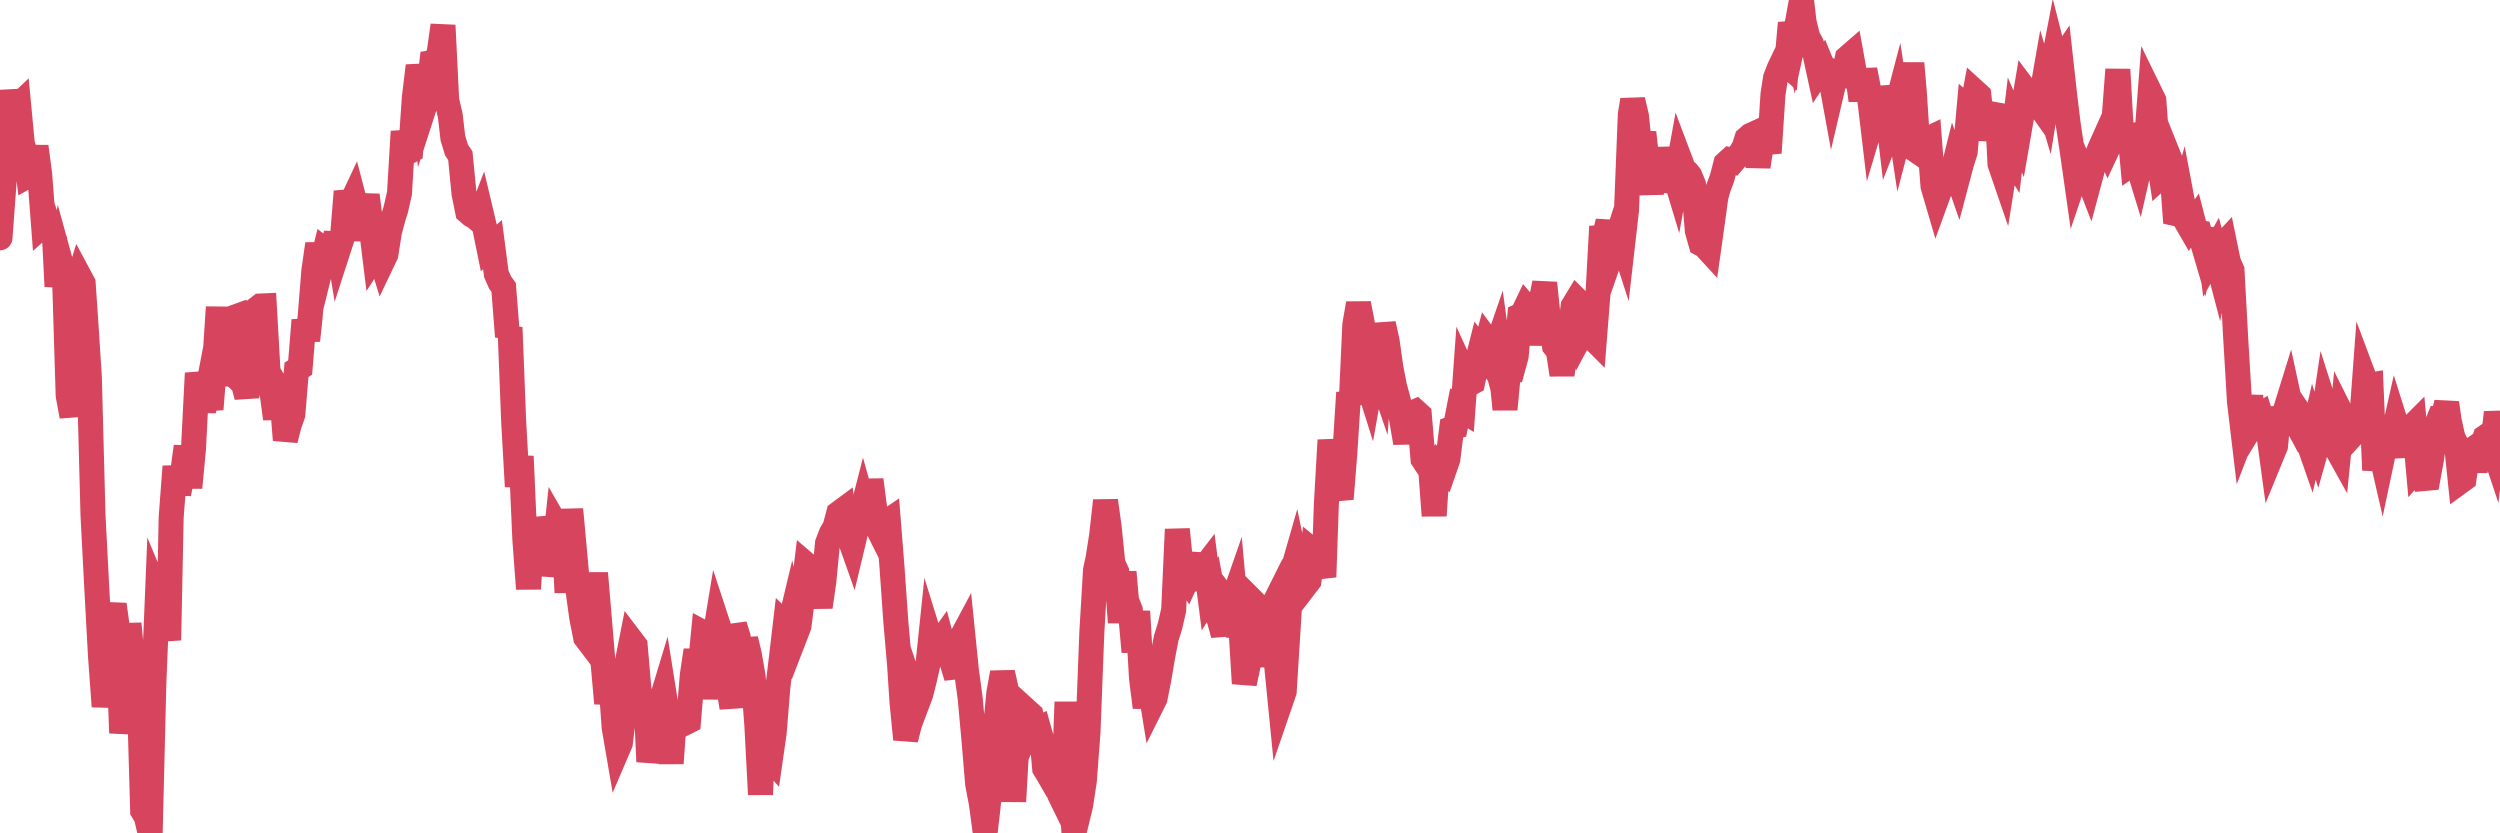 <?xml version="1.0"?><svg width="150px" height="50px" xmlns="http://www.w3.org/2000/svg" xmlns:xlink="http://www.w3.org/1999/xlink"> <polyline fill="none" stroke="#d6455d" stroke-width="1.5px" stroke-linecap="round" stroke-miterlimit="5" points="0.00,14.27 0.22,11.27 0.45,7.84 0.67,5.46 0.89,6.53 1.12,6.31 1.34,8.63 1.56,9.32 1.71,10.52 1.94,10.39 2.16,8.79 2.38,10.45 2.61,13.47 2.83,13.27 3.05,13.96 3.28,14.42 3.42,17.18 3.65,15.78 3.87,16.58 4.09,23.73 4.32,24.98 4.54,17.28 4.76,16.57 4.99,17.00 5.14,19.20 5.36,22.59 5.58,30.91 5.81,35.35 6.03,39.37 6.25,42.39 6.48,40.53 6.70,36.95 6.85,36.27 7.07,37.86 7.30,43.98 7.52,42.38 7.74,37.42 7.97,39.89 8.19,40.07 8.41,43.44 8.56,48.65 8.78,49.02 9.01,50.00 9.23,41.01 9.45,35.65 9.68,36.20 9.90,37.05 10.12,38.41 10.27,31.04 10.50,27.99 10.72,29.63 10.94,28.48 11.17,26.79 11.39,29.26 11.61,26.91 11.84,22.39 11.99,23.14 12.21,24.66 12.43,23.52 12.66,24.55 12.88,21.81 13.10,18.43 13.32,23.07 13.55,22.04 13.70,22.18 13.92,19.09 14.14,19.01 14.37,21.15 14.59,22.97 14.81,23.80 15.04,22.04 15.26,21.40 15.41,18.53 15.63,18.36 15.86,18.35 16.08,22.24 16.30,23.39 16.53,25.12 16.75,23.40 16.90,23.64 17.12,26.40 17.34,25.53 17.57,24.87 17.79,22.19 18.01,22.05 18.24,19.21 18.46,20.43 18.61,18.99 18.83,16.25 19.06,14.64 19.28,15.93 19.50,15.04 19.73,15.22 19.95,14.96 20.17,14.01 20.32,14.93 20.55,14.22 20.77,11.49 20.99,12.36 21.22,11.87 21.44,12.71 21.66,14.39 21.89,12.46 22.03,11.71 22.26,13.54 22.48,15.32 22.70,14.98 22.93,15.73 23.15,15.27 23.37,13.89 23.60,13.04 23.75,12.56 23.97,11.59 24.19,7.89 24.42,9.16 24.64,9.04 24.86,5.86 25.09,3.95 25.31,4.95 25.46,6.42 25.68,5.74 25.91,3.75 26.13,3.71 26.35,3.16 26.58,1.52 26.80,6.00 27.02,6.96 27.17,8.27 27.39,9.00 27.62,9.34 27.84,11.61 28.06,12.70 28.29,12.90 28.51,13.02 28.73,13.21 28.88,12.82 29.11,13.79 29.33,14.87 29.55,14.68 29.78,16.44 30.00,16.94 30.22,17.25 30.45,20.20 30.60,19.65 30.82,25.29 31.04,29.19 31.27,27.38 31.49,32.35 31.71,35.33 31.94,31.63 32.08,33.54 32.31,31.12 32.53,31.93 32.75,32.64 32.98,34.48 33.20,33.66 33.42,31.59 33.65,31.99 33.80,31.08 34.02,35.55 34.24,30.56 34.47,33.06 34.69,35.51 34.91,37.09 35.14,38.25 35.36,38.54 35.51,37.18 35.73,34.39 35.96,37.11 36.18,39.74 36.40,42.20 36.63,40.61 36.85,43.66 37.07,44.94 37.22,44.59 37.44,42.79 37.67,39.55 37.89,38.44 38.11,38.73 38.34,41.39 38.56,42.23 38.78,42.39 38.93,45.70 39.16,44.47 39.38,44.35 39.60,42.30 39.83,41.54 40.05,42.92 40.27,45.80 40.50,42.51 40.64,43.23 40.87,43.02 41.09,43.38 41.31,43.27 41.54,40.50 41.76,39.02 41.98,40.32 42.21,37.97 42.36,38.05 42.58,41.93 42.80,38.74 43.03,37.34 43.25,38.01 43.47,40.44 43.70,41.11 43.92,42.46 44.07,37.51 44.29,38.22 44.52,40.12 44.74,38.35 44.96,39.27 45.19,40.60 45.41,43.50 45.63,47.67 45.78,44.17 46.00,45.24 46.23,45.50 46.45,43.97 46.67,41.25 46.90,39.33 47.12,37.46 47.34,37.67 47.49,37.04 47.72,38.13 47.94,37.56 48.16,35.79 48.39,33.89 48.61,34.08 48.83,35.71 48.98,35.05 49.21,36.42 49.43,34.89 49.65,32.60 49.88,32.00 50.10,31.63 50.32,30.80 50.55,30.63 50.69,32.02 50.92,32.15 51.14,32.77 51.36,31.85 51.59,31.22 51.81,30.36 52.03,31.15 52.26,28.79 52.41,29.97 52.63,31.62 52.85,32.06 53.08,31.40 53.30,31.25 53.52,34.03 53.75,37.30 53.97,39.82 54.12,42.13 54.34,44.36 54.57,43.45 54.79,41.62 55.01,42.28 55.24,41.67 55.46,40.81 55.68,39.83 55.83,38.39 56.05,39.10 56.28,38.70 56.50,38.39 56.72,39.22 56.95,39.30 57.17,39.90 57.39,40.63 57.54,38.53 57.77,38.10 57.99,40.28 58.21,41.89 58.44,44.42 58.66,47.05 58.88,48.20 59.11,49.92 59.26,48.64 59.48,46.54 59.70,43.95 59.93,41.58 60.15,40.36 60.37,41.34 60.60,42.85 60.82,48.09 60.97,45.41 61.19,44.90 61.41,44.20 61.64,42.68 61.86,42.88 62.08,43.79 62.31,43.69 62.53,44.47 62.68,46.11 62.90,46.47 63.13,46.87 63.35,46.77 63.57,47.66 63.80,48.13 64.02,42.12 64.17,45.95 64.39,49.25 64.61,49.25 64.84,48.30 65.06,46.85 65.28,43.93 65.51,37.95 65.73,34.21 65.88,33.52 66.10,32.12 66.33,30.04 66.55,31.62 66.77,33.80 67.00,34.30 67.22,37.35 67.44,34.32 67.59,36.03 67.82,36.61 68.04,39.11 68.26,36.68 68.49,40.69 68.71,42.44 68.93,40.78 69.16,42.19 69.30,41.91 69.53,40.76 69.75,39.45 69.97,38.30 70.20,37.56 70.42,36.61 70.64,31.76 70.87,34.12 71.02,34.37 71.24,34.71 71.46,34.23 71.69,33.23 71.91,35.39 72.13,34.23 72.36,33.93 72.58,35.65 72.73,35.41 72.95,36.61 73.18,37.28 73.40,38.08 73.62,36.07 73.85,36.37 74.07,35.74 74.29,38.19 74.44,37.42 74.66,41.01 74.89,39.92 75.11,36.01 75.33,36.23 75.56,37.40 75.78,39.98 76.00,37.81 76.15,36.81 76.38,36.35 76.60,39.95 76.82,42.17 77.05,41.50 77.27,38.01 77.49,34.47 77.72,33.67 77.87,34.39 78.09,32.80 78.31,35.15 78.54,34.85 78.76,33.04 78.98,33.22 79.21,33.78 79.43,34.62 79.58,30.29 79.80,26.41 80.02,28.01 80.25,29.08 80.47,29.93 80.69,27.20 80.92,23.56 81.07,24.26 81.29,19.47 81.51,18.21 81.74,19.41 81.96,22.64 82.18,23.34 82.41,22.05 82.63,21.94 82.78,22.38 83.00,19.43 83.23,20.48 83.45,22.05 83.67,23.18 83.90,24.02 84.12,25.30 84.34,26.57 84.49,25.44 84.71,24.79 84.94,24.69 85.16,24.89 85.38,27.55 85.61,27.90 85.83,28.02 86.05,30.94 86.20,28.63 86.43,27.98 86.65,28.19 86.87,27.56 87.10,25.71 87.32,25.63 87.54,24.50 87.77,24.64 87.92,22.57 88.14,23.05 88.36,22.93 88.59,21.86 88.81,20.99 89.03,21.28 89.25,20.44 89.48,20.75 89.63,21.30 89.85,20.66 90.07,22.26 90.30,24.56 90.52,22.22 90.74,22.21 90.97,21.37 91.19,18.94 91.34,18.87 91.56,18.41 91.79,18.68 92.01,17.62 92.23,20.69 92.46,18.09 92.68,16.98 92.90,19.13 93.05,19.29 93.27,20.76 93.50,21.05 93.72,22.48 93.94,21.04 94.17,20.11 94.39,18.36 94.61,18.00 94.76,18.15 94.99,19.85 95.21,19.44 95.43,20.16 95.66,20.39 95.88,17.61 96.10,13.59 96.25,14.27 96.48,13.29 96.70,15.20 96.92,14.57 97.15,13.86 97.37,14.54 97.59,12.62 97.82,6.86 97.96,6.00 98.19,6.98 98.41,9.16 98.63,7.95 98.86,10.07 99.08,11.62 99.30,9.26 99.53,10.11 99.68,11.46 99.90,10.42 100.12,8.92 100.35,10.05 100.57,10.78 100.79,9.56 101.02,10.17 101.24,10.35 101.39,10.54 101.61,11.07 101.84,13.85 102.06,14.63 102.28,14.75 102.51,15.00 102.73,13.44 102.95,11.83 103.10,11.28 103.32,10.70 103.55,9.81 103.77,9.61 103.99,9.68 104.22,9.41 104.44,9.19 104.66,8.80 104.81,8.32 105.04,8.12 105.26,8.02 105.48,10.00 105.71,8.51 105.93,8.34 106.15,9.17 106.38,5.65 106.53,4.68 106.75,4.11 106.97,3.65 107.20,3.86 107.42,1.38 107.64,2.28 107.87,1.22 108.09,0.00 108.24,1.30 108.46,2.21 108.68,2.61 108.91,3.29 109.13,4.30 109.35,3.97 109.58,4.53 109.80,4.49 109.95,5.31 110.17,4.37 110.40,4.46 110.62,4.51 110.84,3.47 111.07,3.27 111.29,4.49 111.51,4.91 111.66,6.02 111.89,4.19 112.11,5.33 112.33,7.19 112.56,6.42 112.78,6.04 113.00,5.87 113.15,5.86 113.37,7.73 113.60,7.14 113.82,6.30 114.04,7.77 114.27,6.89 114.49,6.07 114.71,3.80 114.86,5.54 115.09,9.11 115.31,9.26 115.53,8.41 115.76,8.30 115.98,11.17 116.20,11.92 116.43,11.29 116.57,10.76 116.80,11.03 117.02,10.87 117.24,9.98 117.47,10.64 117.69,9.81 117.91,9.12 118.14,6.55 118.29,6.68 118.51,5.51 118.73,5.71 118.96,7.72 119.18,7.73 119.40,7.62 119.63,6.86 119.85,6.90 120.00,9.84 120.22,10.48 120.45,9.03 120.67,9.38 120.89,7.50 121.12,8.03 121.34,6.76 121.56,5.46 121.71,5.66 121.93,5.96 122.16,6.05 122.38,6.36 122.60,5.10 122.83,5.88 123.05,4.53 123.27,3.38 123.42,3.97 123.65,3.63 123.87,5.62 124.09,7.44 124.32,8.96 124.54,10.51 124.76,9.86 124.99,10.40 125.14,10.30 125.36,10.87 125.58,10.05 125.81,9.35 126.03,8.82 126.25,8.33 126.48,8.87 126.70,8.40 126.85,7.07 127.07,4.17 127.29,8.03 127.52,9.07 127.74,7.42 127.96,9.80 128.19,9.64 128.34,10.13 128.56,9.17 128.78,8.58 129.01,5.57 129.23,6.02 129.45,9.04 129.68,10.57 129.90,10.37 130.05,9.19 130.27,9.74 130.50,12.81 130.72,12.86 130.94,12.07 131.17,13.29 131.39,13.67 131.61,13.36 131.76,13.94 131.98,13.97 132.21,14.75 132.43,13.73 132.65,15.46 132.88,15.05 133.10,15.89 133.32,14.75 133.47,14.59 133.70,15.71 133.92,16.21 134.14,20.26 134.37,24.12 134.59,25.97 134.81,25.40 135.04,23.76 135.19,25.40 135.41,25.04 135.63,24.90 135.86,25.64 136.08,25.71 136.30,27.33 136.53,26.77 136.75,24.46 136.90,25.19 137.12,24.63 137.34,23.92 137.57,24.98 137.79,25.39 138.01,24.84 138.24,25.18 138.46,26.43 138.61,26.86 138.83,25.90 139.06,26.64 139.28,25.86 139.50,24.37 139.73,25.09 139.95,26.49 140.17,26.87 140.32,27.14 140.54,24.93 140.77,25.39 140.99,26.27 141.21,26.03 141.44,24.49 141.66,25.70 141.88,22.74 142.03,23.14 142.26,23.10 142.48,28.21 142.70,26.51 142.93,27.51 143.15,26.47 143.37,26.38 143.60,26.07 143.75,25.40 143.97,26.10 144.19,26.38 144.42,27.34 144.64,25.68 144.86,25.46 145.09,28.02 145.23,27.86 145.46,28.71 145.68,28.69 145.90,27.49 146.13,25.66 146.35,25.11 146.57,25.11 146.80,24.17 146.95,25.24 147.17,26.23 147.39,26.68 147.62,28.89 147.84,28.73 148.06,27.17 148.29,27.01 148.51,28.25 148.66,27.42 148.88,26.92 149.11,26.23 149.33,26.08 149.55,26.74 149.78,24.75 150.00,26.02 "/></svg>